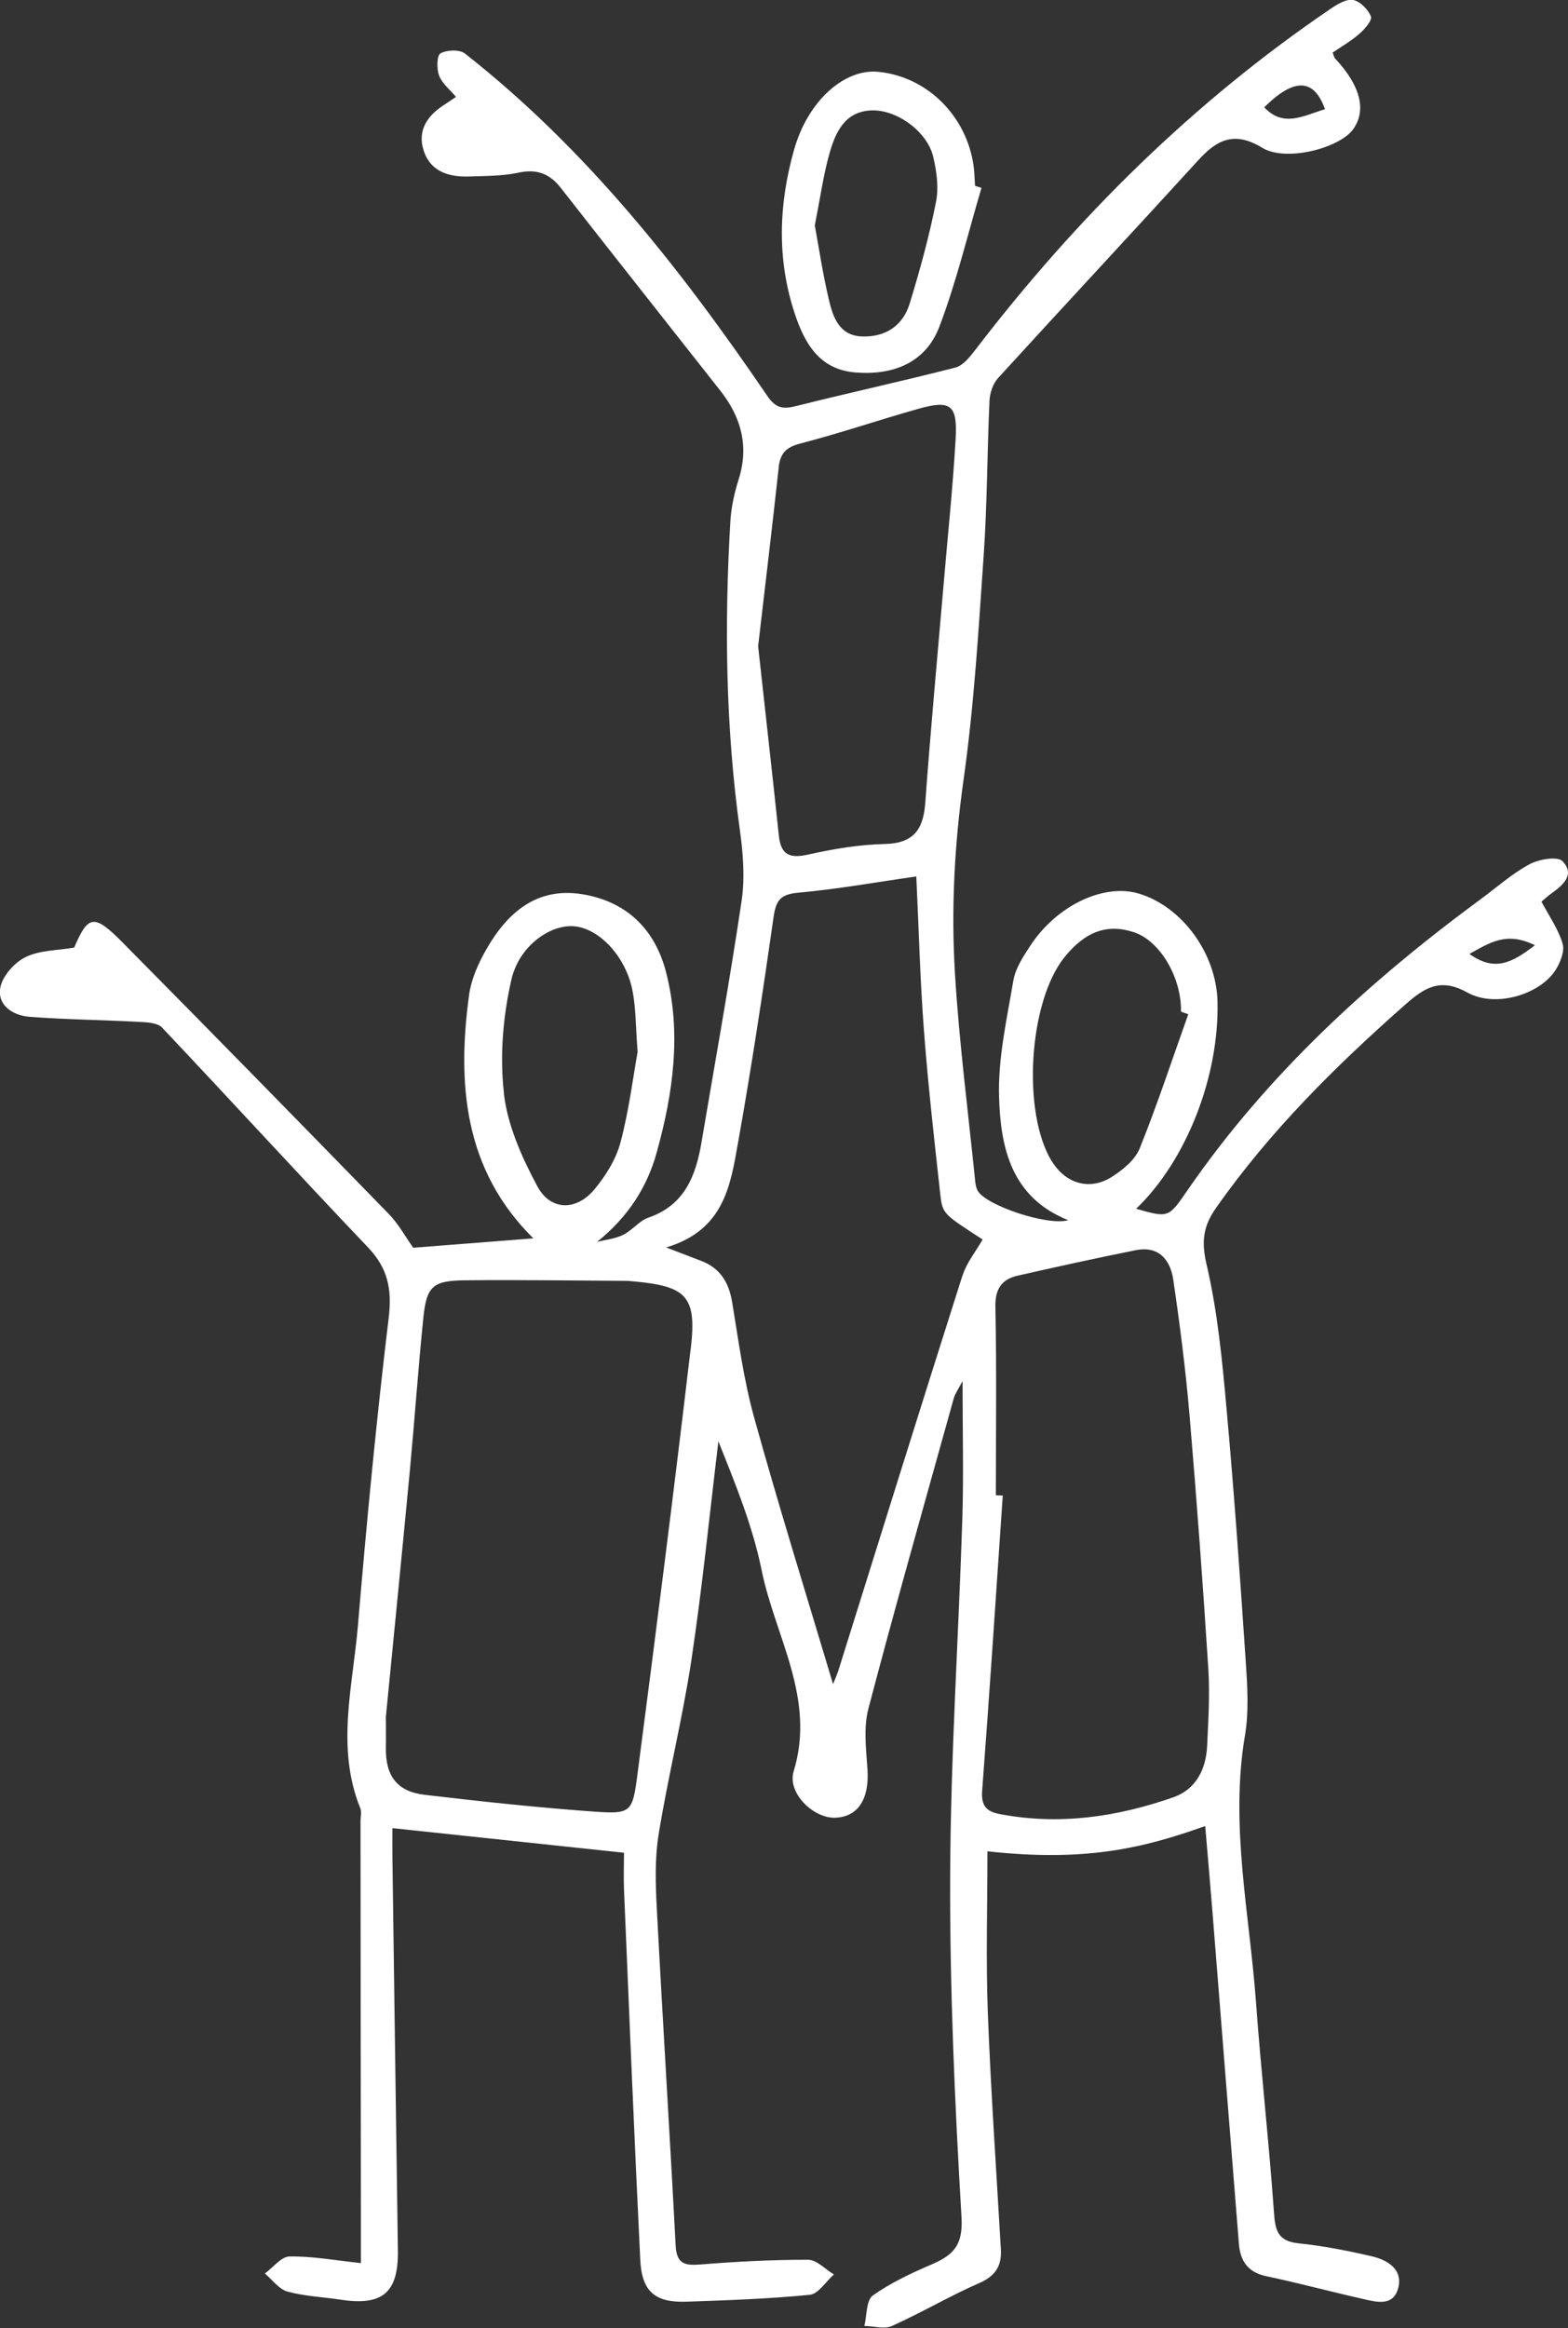 <svg viewBox="0 0 165.75 246.04" xmlns="http://www.w3.org/2000/svg" xmlns:xlink="http://www.w3.org/1999/xlink" id="Calque_2" overflow="hidden"><rect x="0" y="0" width="165.75" height="246.04" fill="#333333" stroke="none"/><defs></defs><g id="PERSO"><g><path d="M162.91 95.33C163.12 95.15 163.51 94.78 163.95 94.46 165.2 93.57 166.55 92.44 165.16 91.01 164.63 90.47 162.67 90.81 161.68 91.34 159.86 92.32 158.27 93.74 156.59 94.98 144.74 103.7 133.99 113.53 125.58 125.72 123.52 128.71 123.56 128.74 120.1 127.75 125.4 122.67 128.89 113.78 128.7 105.85 128.58 100.79 124.99 95.85 120.42 94.45 116.71 93.32 111.7 95.67 108.89 99.98 108.15 101.11 107.34 102.35 107.12 103.63 106.43 107.72 105.48 111.88 105.61 115.98 105.77 121.27 106.88 126.54 112.92 128.96 110.76 129.58 104.39 127.45 103.39 125.91 103.2 125.62 103.13 125.23 103.09 124.88 102.35 117.57 101.4 110.27 100.95 102.94 100.53 96.11 100.89 89.29 101.85 82.45 102.97 74.55 103.44 66.56 103.99 58.59 104.36 53.18 104.35 47.75 104.6 42.33 104.64 41.51 104.97 40.54 105.51 39.95 112.54 32.25 119.65 24.62 126.68 16.92 128.66 14.75 130.49 13.83 133.43 15.62 135.95 17.15 141.6 15.65 143.03 13.67 144.48 11.66 143.82 9.06 141.13 6.18 141.03 6.07 141 5.89 140.87 5.56 141.81 4.92 142.83 4.33 143.71 3.56 144.26 3.08 145.07 2.15 144.92 1.75 144.63 1.01 143.8 0.16 143.05-1.9984e-14 142.35-0.14 141.39 0.43 140.7 0.9 126.13 10.79 113.8 23.01 103.11 36.96 102.54 37.7 101.82 38.63 101.01 38.84 95.42 40.28 89.78 41.5 84.18 42.91 82.75 43.27 82 43.16 81.08 41.8 71.96 28.42 62 15.75 49.15 5.66 48.58 5.21 47.23 5.27 46.56 5.64 46.17 5.86 46.15 7.29 46.42 8 46.74 8.83 47.56 9.47 48.2 10.24 47.72 10.56 47.43 10.78 47.12 10.97 45.25 12.13 44.05 13.72 44.8 15.96 45.55 18.19 47.51 18.73 49.65 18.65 51.37 18.59 53.13 18.61 54.8 18.25 56.74 17.83 58.1 18.34 59.29 19.87 64.88 27.02 70.51 34.13 76.12 41.26 78.34 44.07 79.2 47.13 78.08 50.67 77.62 52.13 77.28 53.67 77.2 55.19 76.56 66.09 76.71 76.96 78.22 87.8 78.56 90.25 78.75 92.82 78.39 95.24 77.12 103.76 75.59 112.25 74.15 120.75 73.55 124.29 72.36 127.37 68.54 128.69 67.56 129.03 66.83 130.04 65.87 130.51 65.04 130.92 64.04 131.02 63.12 131.25 66.41 128.59 68.4 125.48 69.42 121.8 71.16 115.53 72.06 109.14 70.4 102.72 69.23 98.2 66.22 95.27 61.56 94.51 56.73 93.72 53.63 96.46 51.41 100.33 50.57 101.8 49.82 103.47 49.59 105.12 48.29 114.64 49.08 123.67 56.38 130.88 52.19 131.21 47.97 131.54 43.68 131.87 42.89 130.76 42.13 129.36 41.07 128.27 31.7 118.65 22.31 109.05 12.86 99.51 9.92 96.55 9.3 96.74 7.84 100.15 6.03 100.46 4.19 100.42 2.71 101.15 1.54 101.72 0.27 103.13 0.04 104.35-0.32 106.26 1.37 107.32 3.1 107.46 6.96 107.76 10.85 107.79 14.72 108 15.54 108.04 16.64 108.09 17.12 108.59 24.41 116.3 31.57 124.14 38.89 131.82 41 134.03 41.45 136.25 41.09 139.26 39.79 150.07 38.75 160.91 37.84 171.76 37.3 178.2 35.49 184.7 38.09 191.12 38.25 191.51 38.11 192.02 38.11 192.47 38.12 206.45 38.13 220.44 38.15 234.42 38.15 235.93 38.15 237.45 38.15 239.18 35.42 238.89 33 238.44 30.6 238.48 29.73 238.49 28.87 239.65 28 240.28 28.79 240.94 29.48 241.94 30.39 242.19 32.21 242.69 34.15 242.76 36.03 243.05 40.45 243.72 42.12 242.29 42.06 237.87 41.86 223.97 41.67 210.08 41.48 196.18 41.47 195.21 41.48 194.23 41.48 193.21 49.82 194.1 57.81 194.94 65.96 195.81 65.96 197.13 65.91 198.4 65.96 199.66 66.51 212.71 67.04 225.77 67.68 238.82 67.84 242.19 69.24 243.37 72.55 243.26 76.91 243.11 81.27 242.96 85.6 242.53 86.51 242.44 87.3 241.13 88.15 240.38 87.24 239.84 86.34 238.83 85.43 238.83 81.62 238.82 77.81 239.02 74.01 239.33 72.34 239.46 71.52 239.24 71.42 237.31 70.8 225.44 70.05 213.57 69.43 201.7 69.29 199.08 69.21 196.39 69.63 193.82 70.63 187.66 72.16 181.59 73.09 175.42 74.24 167.75 75.01 160.03 75.94 152.33 77.74 156.83 79.57 161.3 80.51 165.95 81.93 172.95 86.26 179.47 83.9 187.19 83.19 189.52 86.01 192.17 88.24 192.11 90.71 192.05 91.91 190.12 91.7 186.99 91.55 184.86 91.27 182.59 91.8 180.57 94.68 169.6 97.79 158.68 100.83 147.75 100.96 147.3 101.26 146.89 101.75 145.96 101.75 151.2 101.87 155.81 101.73 160.42 101.33 173 100.49 185.57 100.44 198.15 100.39 210.22 100.93 222.3 101.64 234.35 101.81 237.33 100.75 238.34 98.48 239.32 96.32 240.25 94.15 241.26 92.26 242.61 91.56 243.12 91.64 244.72 91.37 245.82 92.35 245.84 93.47 246.19 94.28 245.83 97.41 244.42 100.39 242.66 103.54 241.28 105.24 240.53 105.9 239.47 105.8 237.72 105.32 229.38 104.74 221.05 104.42 212.71 104.21 207.03 104.38 201.34 104.38 195.66 114.73 196.79 120.78 195.35 127.4 192.99 127.66 196.08 127.92 198.96 128.15 201.85 129.09 213.61 130.01 225.37 130.96 237.13 131.1 238.93 131.89 240.15 133.84 240.56 137.21 241.27 140.54 242.17 143.91 242.93 145.39 243.27 147.27 243.85 147.8 241.82 148.32 239.85 146.68 238.85 145.01 238.46 142.46 237.87 139.87 237.36 137.27 237.09 135.12 236.87 134.8 235.78 134.67 233.87 134.15 226.45 133.31 219.05 132.77 211.63 132.09 202.25 130 192.93 131.6 183.43 132.02 180.96 131.87 178.35 131.7 175.82 131.1 166.86 130.47 157.89 129.66 148.94 129.2 143.8 128.71 138.62 127.54 133.62 126.97 131.19 127.2 129.57 128.54 127.67 134.22 119.57 141.16 112.69 148.54 106.18 150.58 104.38 152.24 103.3 155.12 104.9 158.11 106.56 162.82 105.08 164.44 102.51 164.94 101.72 165.42 100.52 165.18 99.73 164.73 98.2 163.76 96.83 162.92 95.25ZM140.06 11.54C137.74 12.25 135.66 13.5 133.64 11.34 136.77 8.23 138.89 8.24 140.06 11.54ZM111.19 122.75C108.01 117.6 108.73 105.88 112.52 101.17 114.73 98.43 117.06 97.59 119.88 98.53 122.62 99.44 124.91 103.31 124.84 106.92 125.1 107.01 125.35 107.1 125.61 107.19 123.92 111.93 122.35 116.71 120.48 121.36 119.99 122.59 118.68 123.65 117.5 124.4 115.17 125.86 112.65 125.09 111.2 122.75ZM82.31 49.4C82.47 47.95 83.06 47.27 84.58 46.88 88.79 45.79 92.91 44.38 97.1 43.2 100.48 42.25 101.22 42.78 101.02 46.35 100.72 51.6 100.16 56.83 99.72 62.07 99.07 69.66 98.36 77.25 97.81 84.84 97.6 87.65 96.6 89.13 93.53 89.2 90.83 89.26 88.1 89.72 85.46 90.31 83.51 90.75 82.55 90.39 82.33 88.31 81.65 81.83 80.91 75.36 80.14 68.3 80.84 62.3 81.61 55.85 82.32 49.39ZM53.27 115.54C52.82 111.6 53.17 107.41 54.06 103.53 54.89 99.93 58.18 97.72 60.62 97.89 63.28 98.07 66.12 101.02 66.85 104.65 67.22 106.49 67.19 108.42 67.4 111.17 66.92 113.85 66.49 117.35 65.59 120.74 65.12 122.51 64.05 124.24 62.86 125.67 60.95 128 58.2 127.99 56.8 125.37 55.16 122.32 53.65 118.93 53.26 115.55ZM73.01 142.54C71.24 157.58 69.33 172.61 67.37 187.63 66.86 191.57 66.68 191.74 62.74 191.46 56.78 191.03 50.83 190.39 44.9 189.69 41.94 189.34 40.73 187.67 40.79 184.65 40.81 183.74 40.79 182.83 40.79 181.44 41.61 173.06 42.49 164.22 43.33 155.37 43.83 150.04 44.2 144.7 44.74 139.38 45.09 135.92 45.7 135.35 49.21 135.31 54.84 135.25 60.47 135.34 66.1 135.37 66.37 135.37 66.64 135.39 66.92 135.42 72.58 135.93 73.67 136.98 73.02 142.54ZM101.75 134.77C97.32 148.69 92.98 162.63 88.62 176.56 88.49 176.96 88.31 177.35 88.06 177.99 85.2 168.42 82.31 159.16 79.72 149.82 78.61 145.84 78.07 141.69 77.39 137.6 77.04 135.54 76.14 134.04 74.15 133.27 73.17 132.89 72.18 132.51 70.42 131.84 76.53 130.02 77.21 125.3 78 120.86 79.42 112.92 80.63 104.93 81.77 96.94 82.02 95.19 82.47 94.52 84.35 94.35 88.48 93.98 92.58 93.24 96.86 92.63 97.13 98.28 97.26 103.61 97.67 108.93 98.11 114.72 98.76 120.49 99.4 126.26 99.63 128.32 99.77 128.33 103.87 131 103.14 132.28 102.19 133.44 101.76 134.77ZM127.73 176.4C127.9 179.11 127.73 181.85 127.6 184.56 127.48 187 126.41 189.11 124.06 189.94 118.09 192.03 111.94 192.94 105.62 191.71 104.23 191.44 103.71 190.8 103.82 189.27 104.61 178.87 105.29 168.46 106 158.06 105.76 158.06 105.52 158.04 105.27 158.03 105.27 151.4 105.36 144.77 105.22 138.14 105.18 136.22 105.88 135.21 107.58 134.82 111.73 133.88 115.89 132.96 120.06 132.13 122.49 131.64 123.71 133.15 124.02 135.23 124.72 139.98 125.33 144.74 125.74 149.52 126.5 158.47 127.16 167.43 127.73 176.4ZM155.33 100.82C157.54 99.59 159.28 98.43 162.25 99.9 159.75 101.84 157.94 102.68 155.33 100.82Z" fill="#FFFFFF"/><path d="M103.75 19.86C102.29 24.77 101.11 29.78 99.29 34.55 97.83 38.37 94.35 39.7 90.39 39.36 86.66 39.05 85.08 36.36 84.02 33.17 82.1 27.38 82.31 21.56 83.95 15.79 85.41 10.65 89.26 7.24 92.84 7.59 97.96 8.09 102.14 12.19 102.91 17.48 103.01 18.19 103.02 18.92 103.07 19.64 103.29 19.71 103.51 19.78 103.73 19.85ZM86.13 23.82C86.54 26.03 86.96 28.88 87.62 31.68 88.06 33.54 88.72 35.49 91.16 35.56 93.61 35.63 95.44 34.42 96.15 32.11 97.24 28.57 98.22 24.99 98.94 21.36 99.25 19.83 99.01 18.09 98.64 16.54 98.01 13.91 94.79 11.55 92.09 11.67 89.31 11.79 88.32 13.97 87.69 16.19 87.05 18.44 86.73 20.78 86.13 23.83Z" fill="#FFFFFF"/></g></g></svg>